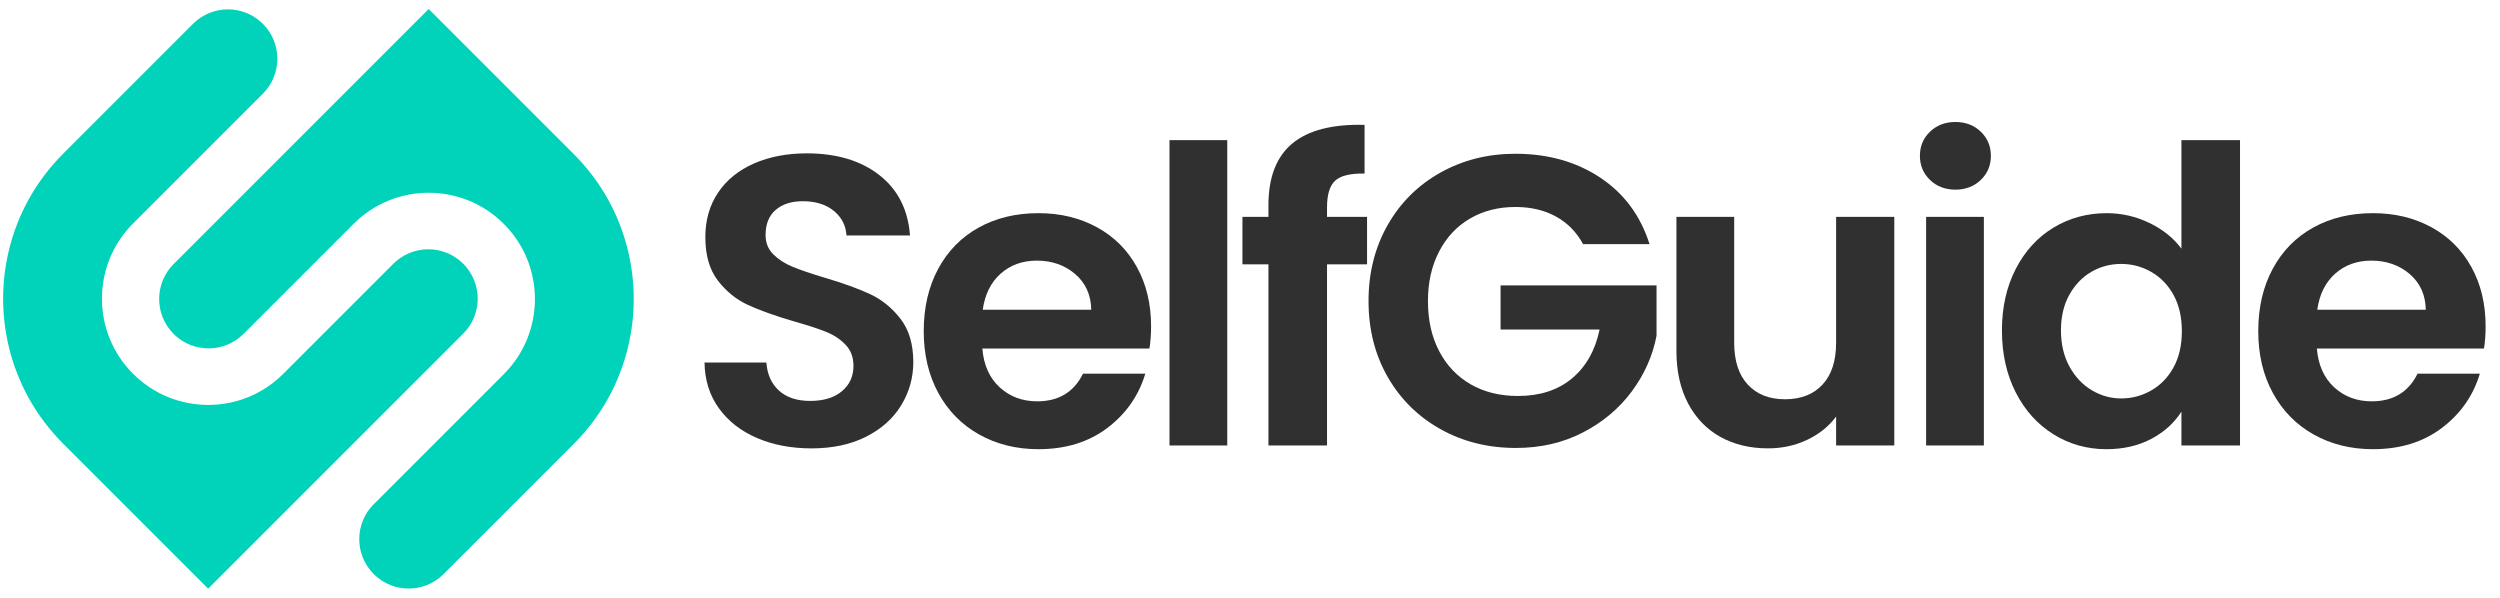 <?xml version="1.0" encoding="utf-8"?>
<!-- Generator: Adobe Illustrator 23.0.3, SVG Export Plug-In . SVG Version: 6.00 Build 0)  -->
<svg version="1.1" id="Layer_1" xmlns="http://www.w3.org/2000/svg" xmlns:xlink="http://www.w3.org/1999/xlink" x="0px" y="0px"
	 viewBox="0 0 727.054 173.816" style="enable-background:new 0 0 727.054 173.816;" xml:space="preserve">
<style type="text/css">
	.st0{fill:none;}
	.st1{fill:#353535;}
	.st2{fill:url(#SVGID_1_);}
	.st3{opacity:0.95;}
	.st4{fill:#FFFFFF;stroke:#FFFFFF;stroke-width:0.734;stroke-miterlimit:10;}
	.st5{fill:#FFFFFF;}
	.st6{fill:url(#SVGID_2_);}
	.st7{fill:url(#SVGID_3_);}
	.st8{fill:url(#SVGID_4_);}
	.st9{fill:url(#SVGID_5_);}
	.st10{fill:#FFFFFF;stroke:#FFFFFF;stroke-width:0.981;stroke-miterlimit:10;}
	.st11{fill:url(#SVGID_6_);}
	.st12{fill:#131414;}
	.st13{fill:#00B4AF;}
	.st14{fill:url(#SVGID_7_);}
	.st15{fill:url(#SVGID_8_);}
	.st16{fill:url(#SVGID_9_);}
	.st17{fill:url(#SVGID_10_);}
	.st18{fill:url(#SVGID_11_);}
	.st19{fill:url(#SVGID_12_);}
	.st20{fill:url(#SVGID_13_);}
	.st21{fill:#D3EFEB;}
	.st22{fill:url(#SVGID_14_);}
	.st23{fill:url(#SVGID_15_);}
	.st24{fill:url(#SVGID_16_);}
	.st25{fill:url(#SVGID_17_);}
	.st26{fill:url(#SVGID_18_);}
	.st27{fill:url(#SVGID_19_);}
	.st28{fill:url(#SVGID_20_);}
	.st29{fill:url(#SVGID_21_);}
	.st30{fill:url(#SVGID_22_);}
	.st31{fill:#000202;}
	.st32{opacity:0.5;fill:#00B4AF;}
	.st33{fill:#7BDBD4;}
	.st34{fill:#00AD9C;}
	.st35{opacity:0.5;fill:#00AFA6;}
	.st36{opacity:0.32;fill:#00E2C7;}
	.st37{fill:#07D3C4;}
	.st38{fill:#00D3B9;}
	.st39{fill:#303030;}
	.st40{fill:#DDDDDD;}
	.st41{fill:#00BCA1;}
	.st42{fill:#0011AA;}
	.st43{fill:#006ED1;}
	.st44{fill:none;stroke:#000000;stroke-width:0.25;stroke-miterlimit:10;}
	.st45{fill:none;stroke:#00D3B9;stroke-width:20;stroke-miterlimit:10;}
	.st46{fill:url(#SVGID_23_);}
	.st47{fill:url(#SVGID_24_);}
	.st48{fill:url(#SVGID_25_);}
	.st49{fill:#00C6A9;}
	.st50{fill:none;stroke:#00D3B9;stroke-width:16;stroke-miterlimit:10;}
	.st51{fill:none;stroke:#00D3B9;stroke-width:13.293;stroke-miterlimit:10;}
	.st52{fill:#FFFFFF;stroke:#00AF96;stroke-width:13.887;stroke-miterlimit:10;}
	.st53{fill:#FFFFFF;stroke:#00D3B9;stroke-width:13.887;stroke-miterlimit:10;}
	.st54{opacity:0.32;fill:none;stroke:#15937B;stroke-width:13.887;stroke-miterlimit:10;}
	.st55{fill:url(#SVGID_26_);}
	.st56{fill:url(#SVGID_27_);}
	.st57{fill:url(#SVGID_28_);}
	.st58{fill:url(#SVGID_29_);}
	.st59{fill:url(#SVGID_30_);}
	.st60{fill:none;stroke:#00D3B9;stroke-width:13.887;stroke-miterlimit:10;}
	.st61{fill:#FFFFFF;stroke:#00D3B9;stroke-width:16;stroke-miterlimit:10;}
	.st62{opacity:0.32;fill:none;stroke:#15937B;stroke-width:16;stroke-miterlimit:10;}
	.st63{fill:url(#SVGID_31_);}
	.st64{fill:url(#SVGID_32_);}
	.st65{fill:#00D3B9;stroke:#FFFFFF;stroke-width:10.622;stroke-miterlimit:10;}
	.st66{fill:#00D3B9;stroke:#FFFFFF;stroke-width:15;stroke-miterlimit:10;}
	.st67{fill:#00D3B9;stroke:#FFFFFF;stroke-width:12.318;stroke-miterlimit:10;}
	.st68{fill:#00D3B9;stroke:#303030;stroke-width:12.318;stroke-miterlimit:10;}
	.st69{fill:#FFFFFF;stroke:#00AD9C;stroke-width:12.318;stroke-miterlimit:10;}
	.st70{fill:none;stroke:#000000;stroke-width:0.229;stroke-miterlimit:10;}
	.st71{fill:none;stroke:#000000;stroke-width:0.234;stroke-miterlimit:10;}
	.st72{fill:none;stroke:#CCCCCC;stroke-width:0.229;stroke-miterlimit:10;}
	.st73{fill:none;stroke:#CCCCCC;stroke-width:0.25;stroke-miterlimit:10;}
	.st74{fill:#E6E6E6;stroke:#000000;stroke-width:0.25;stroke-miterlimit:10;}
	.st75{fill:#FF931E;}
</style>
<g>
	<g>
		<path class="st38" d="M76.562,7.057c2.739,2.784,4.097,6.42,4.097,10.035c0,1.997-0.415,3.995-1.246,5.848
			c-0.651,1.493-1.594,2.907-2.795,4.141c-0.056,0.068-0.112,0.124-0.169,0.18c-0.056,0.056-0.112,0.112-0.179,0.169L60.547,43.153
			L38.694,65.007c-6.039,6.028-9.047,13.941-9.047,21.855c0,7.901,3.008,15.803,9.047,21.843c6.039,6.039,13.952,9.057,21.854,9.057
			c7.913,0,15.815-3.019,21.843-9.057l21.843-21.843l10.169-10.159c1.28-1.279,2.75-2.267,4.31-2.963
			c1.852-0.831,3.85-1.246,5.848-1.246c3.681,0,7.352,1.403,10.158,4.209c2.806,2.806,4.209,6.477,4.209,10.159
			c0,3.681-1.403,7.352-4.209,10.158l-32.012,32.011l-21.843,21.843L60.547,171.19v0.011l-42.17-42.17
			c-8.003-7.992-13.256-17.7-15.759-27.948c-1.134-4.67-1.706-9.44-1.706-14.221c0-4.782,0.572-9.553,1.717-14.222
			c2.492-10.248,7.745-19.956,15.748-27.948l21.854-21.854L56.303,6.766c2.784-2.694,6.387-4.041,9.99-4.041
			c3.625,0,7.251,1.37,10.035,4.097L76.562,7.057z"/>
	</g>
	<g>
		<path class="st38" d="M108.575,166.834c-2.739-2.784-4.097-6.42-4.097-10.035c0-1.997,0.415-3.995,1.246-5.848
			c0.651-1.493,1.594-2.907,2.795-4.141c0.056-0.068,0.112-0.124,0.169-0.18c0.056-0.056,0.112-0.112,0.179-0.169l15.798-15.798
			l21.854-21.854c6.039-6.028,9.047-13.941,9.047-21.855c0-7.901-3.008-15.803-9.047-21.843c-6.039-6.039-13.952-9.057-21.854-9.057
			c-7.913,0-15.815,3.019-21.843,9.057L80.98,86.955L70.811,97.114c-1.28,1.279-2.75,2.267-4.31,2.963
			c-1.852,0.831-3.85,1.246-5.848,1.246c-3.681,0-7.352-1.403-10.158-4.209c-2.806-2.806-4.209-6.477-4.209-10.159
			c0-3.681,1.403-7.352,4.209-10.158l32.012-32.011l21.843-21.843l20.316-20.317V2.615l42.17,42.17
			c8.003,7.992,13.256,17.7,15.759,27.948c1.134,4.67,1.706,9.44,1.706,14.221c0,4.782-0.572,9.553-1.717,14.222
			c-2.492,10.248-7.745,19.956-15.748,27.948l-21.854,21.854l-16.146,16.146c-2.784,2.694-6.387,4.041-9.99,4.041
			c-3.625,0-7.251-1.37-10.035-4.097L108.575,166.834z"/>
	</g>
</g>
<g>
	<path class="st39" d="M220.186,127.395c-4.68-1.998-8.381-4.879-11.1-8.64c-2.72-3.76-4.121-8.2-4.2-13.32h18
		c0.24,3.44,1.458,6.161,3.66,8.16c2.2,2.001,5.22,3,9.06,3c3.919,0,7-0.939,9.24-2.819c2.239-1.879,3.36-4.34,3.36-7.381
		c0-2.479-0.761-4.519-2.28-6.119c-1.521-1.6-3.42-2.859-5.7-3.781c-2.28-0.918-5.42-1.938-9.42-3.06
		c-5.441-1.599-9.861-3.18-13.26-4.739c-3.401-1.561-6.32-3.92-8.76-7.08c-2.441-3.16-3.66-7.381-3.66-12.66
		c0-4.96,1.24-9.279,3.72-12.961c2.479-3.678,5.958-6.498,10.44-8.459c4.479-1.96,9.6-2.94,15.36-2.94c8.64,0,15.66,2.101,21.06,6.3
		c5.4,4.2,8.379,10.062,8.94,17.58h-18.48c-0.161-2.88-1.38-5.26-3.66-7.141c-2.28-1.878-5.301-2.819-9.06-2.819
		c-3.281,0-5.901,0.84-7.86,2.521c-1.961,1.68-2.94,4.121-2.94,7.319c0,2.241,0.739,4.101,2.22,5.58
		c1.479,1.481,3.319,2.681,5.52,3.601c2.199,0.92,5.299,1.979,9.3,3.18c5.439,1.602,9.879,3.201,13.32,4.8
		c3.438,1.601,6.399,4.001,8.88,7.2c2.479,3.201,3.72,7.4,3.72,12.6c0,4.481-1.161,8.641-3.48,12.48
		c-2.321,3.84-5.721,6.9-10.2,9.18c-4.481,2.28-9.801,3.42-15.96,3.42C230.126,130.395,224.866,129.396,220.186,127.395z"/>
	<path class="st39" d="M334.281,101.355h-48.6c0.399,4.8,2.08,8.562,5.04,11.28c2.958,2.721,6.6,4.08,10.92,4.08
		c6.24,0,10.68-2.68,13.32-8.04h18.12c-1.92,6.401-5.601,11.661-11.04,15.78c-5.441,4.121-12.12,6.18-20.04,6.18
		c-6.401,0-12.141-1.42-17.22-4.26c-5.082-2.839-9.042-6.859-11.88-12.061c-2.841-5.199-4.26-11.199-4.26-18
		c0-6.879,1.399-12.918,4.2-18.119c2.799-5.2,6.72-9.199,11.76-12c5.04-2.8,10.839-4.201,17.4-4.201
		c6.319,0,11.979,1.361,16.98,4.08c4.999,2.721,8.88,6.582,11.64,11.58c2.76,5.001,4.14,10.74,4.14,17.221
		C334.761,97.276,334.6,99.435,334.281,101.355z M317.361,90.074c-0.081-4.319-1.641-7.779-4.68-10.379
		c-3.041-2.6-6.761-3.9-11.16-3.9c-4.161,0-7.661,1.26-10.5,3.779c-2.84,2.521-4.581,6.021-5.22,10.5H317.361z"/>
	<path class="st39" d="M356.912,40.755v88.8h-16.8v-88.8H356.912z"/>
	<path class="st39" d="M397.568,76.875h-11.64v52.68h-17.04v-52.68h-7.56V63.074h7.56v-3.359c0-8.16,2.319-14.16,6.96-18
		c4.639-3.84,11.64-5.641,21-5.4v14.16c-4.08-0.078-6.921,0.6-8.52,2.04c-1.601,1.44-2.4,4.04-2.4,7.8v2.76h11.64V76.875z"/>
	<path class="st39" d="M460.398,70.994c-1.92-3.52-4.56-6.198-7.92-8.039c-3.36-1.84-7.281-2.76-11.76-2.76
		c-4.961,0-9.36,1.121-13.2,3.359c-3.84,2.24-6.84,5.441-9,9.6c-2.16,4.161-3.24,8.961-3.24,14.4c0,5.601,1.099,10.481,3.3,14.641
		c2.2,4.16,5.26,7.361,9.18,9.6c3.919,2.24,8.479,3.359,13.68,3.359c6.399,0,11.64-1.698,15.72-5.1
		c4.08-3.399,6.759-8.139,8.04-14.221h-28.8v-12.84h45.36v14.641c-1.121,5.84-3.521,11.24-7.2,16.199
		c-3.68,4.962-8.42,8.941-14.22,11.941c-5.801,3-12.3,4.5-19.5,4.5c-8.081,0-15.381-1.819-21.9-5.461
		c-6.521-3.639-11.64-8.699-15.36-15.18c-3.72-6.48-5.58-13.84-5.58-22.08c0-8.238,1.86-15.619,5.58-22.141
		c3.72-6.519,8.839-11.598,15.36-15.239c6.519-3.64,13.779-5.46,21.78-5.46c9.439,0,17.64,2.301,24.6,6.9
		c6.96,4.601,11.76,11.061,14.4,19.379H460.398z"/>
	<path class="st39" d="M550.901,63.074v66.48h-16.92v-8.4c-2.16,2.881-4.98,5.142-8.46,6.78s-7.26,2.46-11.34,2.46
		c-5.201,0-9.8-1.099-13.8-3.3c-4.001-2.199-7.14-5.439-9.42-9.72c-2.28-4.279-3.42-9.379-3.42-15.301v-39h16.8v36.601
		c0,5.28,1.32,9.341,3.96,12.18c2.64,2.841,6.24,4.261,10.8,4.261c4.639,0,8.28-1.42,10.92-4.261c2.64-2.839,3.96-6.899,3.96-12.18
		V63.074H550.901z"/>
	<path class="st39" d="M561.293,52.334c-1.961-1.878-2.94-4.219-2.94-7.02c0-2.799,0.979-5.139,2.94-7.02
		c1.959-1.879,4.42-2.82,7.38-2.82c2.959,0,5.419,0.941,7.38,2.82c1.96,1.881,2.94,4.221,2.94,7.02c0,2.801-0.98,5.142-2.94,7.02
		c-1.961,1.881-4.421,2.82-7.38,2.82C565.713,55.154,563.252,54.215,561.293,52.334z M576.953,63.074v66.48h-16.8v-66.48H576.953z"
		/>
	<path class="st39" d="M586.229,78.195c2.679-5.2,6.339-9.199,10.979-12c4.639-2.8,9.799-4.201,15.48-4.201
		c4.319,0,8.438,0.941,12.359,2.82c3.919,1.881,7.039,4.381,9.36,7.5v-31.56h17.04v88.8h-17.04v-9.84
		c-2.081,3.281-5.001,5.921-8.76,7.92c-3.762,1.998-8.121,3-13.08,3c-5.601,0-10.722-1.439-15.36-4.32
		c-4.641-2.88-8.301-6.939-10.979-12.18c-2.682-5.238-4.021-11.26-4.021-18.061C582.209,89.355,583.547,83.397,586.229,78.195z
		 M632.129,85.815c-1.602-2.919-3.761-5.16-6.479-6.72c-2.721-1.56-5.641-2.34-8.761-2.34s-6,0.761-8.64,2.28s-4.781,3.74-6.42,6.66
		c-1.641,2.92-2.46,6.38-2.46,10.379c0,4.002,0.819,7.5,2.46,10.5c1.639,3,3.799,5.301,6.479,6.9c2.68,1.602,5.539,2.4,8.58,2.4
		c3.12,0,6.04-0.78,8.761-2.34c2.719-1.561,4.878-3.799,6.479-6.721c1.6-2.919,2.4-6.42,2.4-10.5S633.728,88.737,632.129,85.815z"/>
	<path class="st39" d="M722.392,101.355h-48.6c0.399,4.8,2.079,8.562,5.04,11.28c2.959,2.721,6.6,4.08,10.92,4.08
		c6.24,0,10.68-2.68,13.32-8.04h18.12c-1.92,6.401-5.601,11.661-11.04,15.78c-5.441,4.121-12.12,6.18-20.04,6.18
		c-6.401,0-12.141-1.42-17.221-4.26c-5.081-2.839-9.041-6.859-11.88-12.061c-2.841-5.199-4.26-11.199-4.26-18
		c0-6.879,1.398-12.918,4.2-18.119c2.799-5.2,6.72-9.199,11.76-12c5.04-2.8,10.84-4.201,17.4-4.201
		c6.318,0,11.979,1.361,16.979,4.08c4.999,2.721,8.88,6.582,11.641,11.58c2.76,5.001,4.14,10.74,4.14,17.221
		C722.873,97.276,722.712,99.435,722.392,101.355z M705.472,90.074c-0.08-4.319-1.641-7.779-4.68-10.379
		c-3.041-2.6-6.762-3.9-11.16-3.9c-4.16,0-7.661,1.26-10.5,3.779c-2.841,2.521-4.58,6.021-5.22,10.5H705.472z"/>
</g>
</svg>
